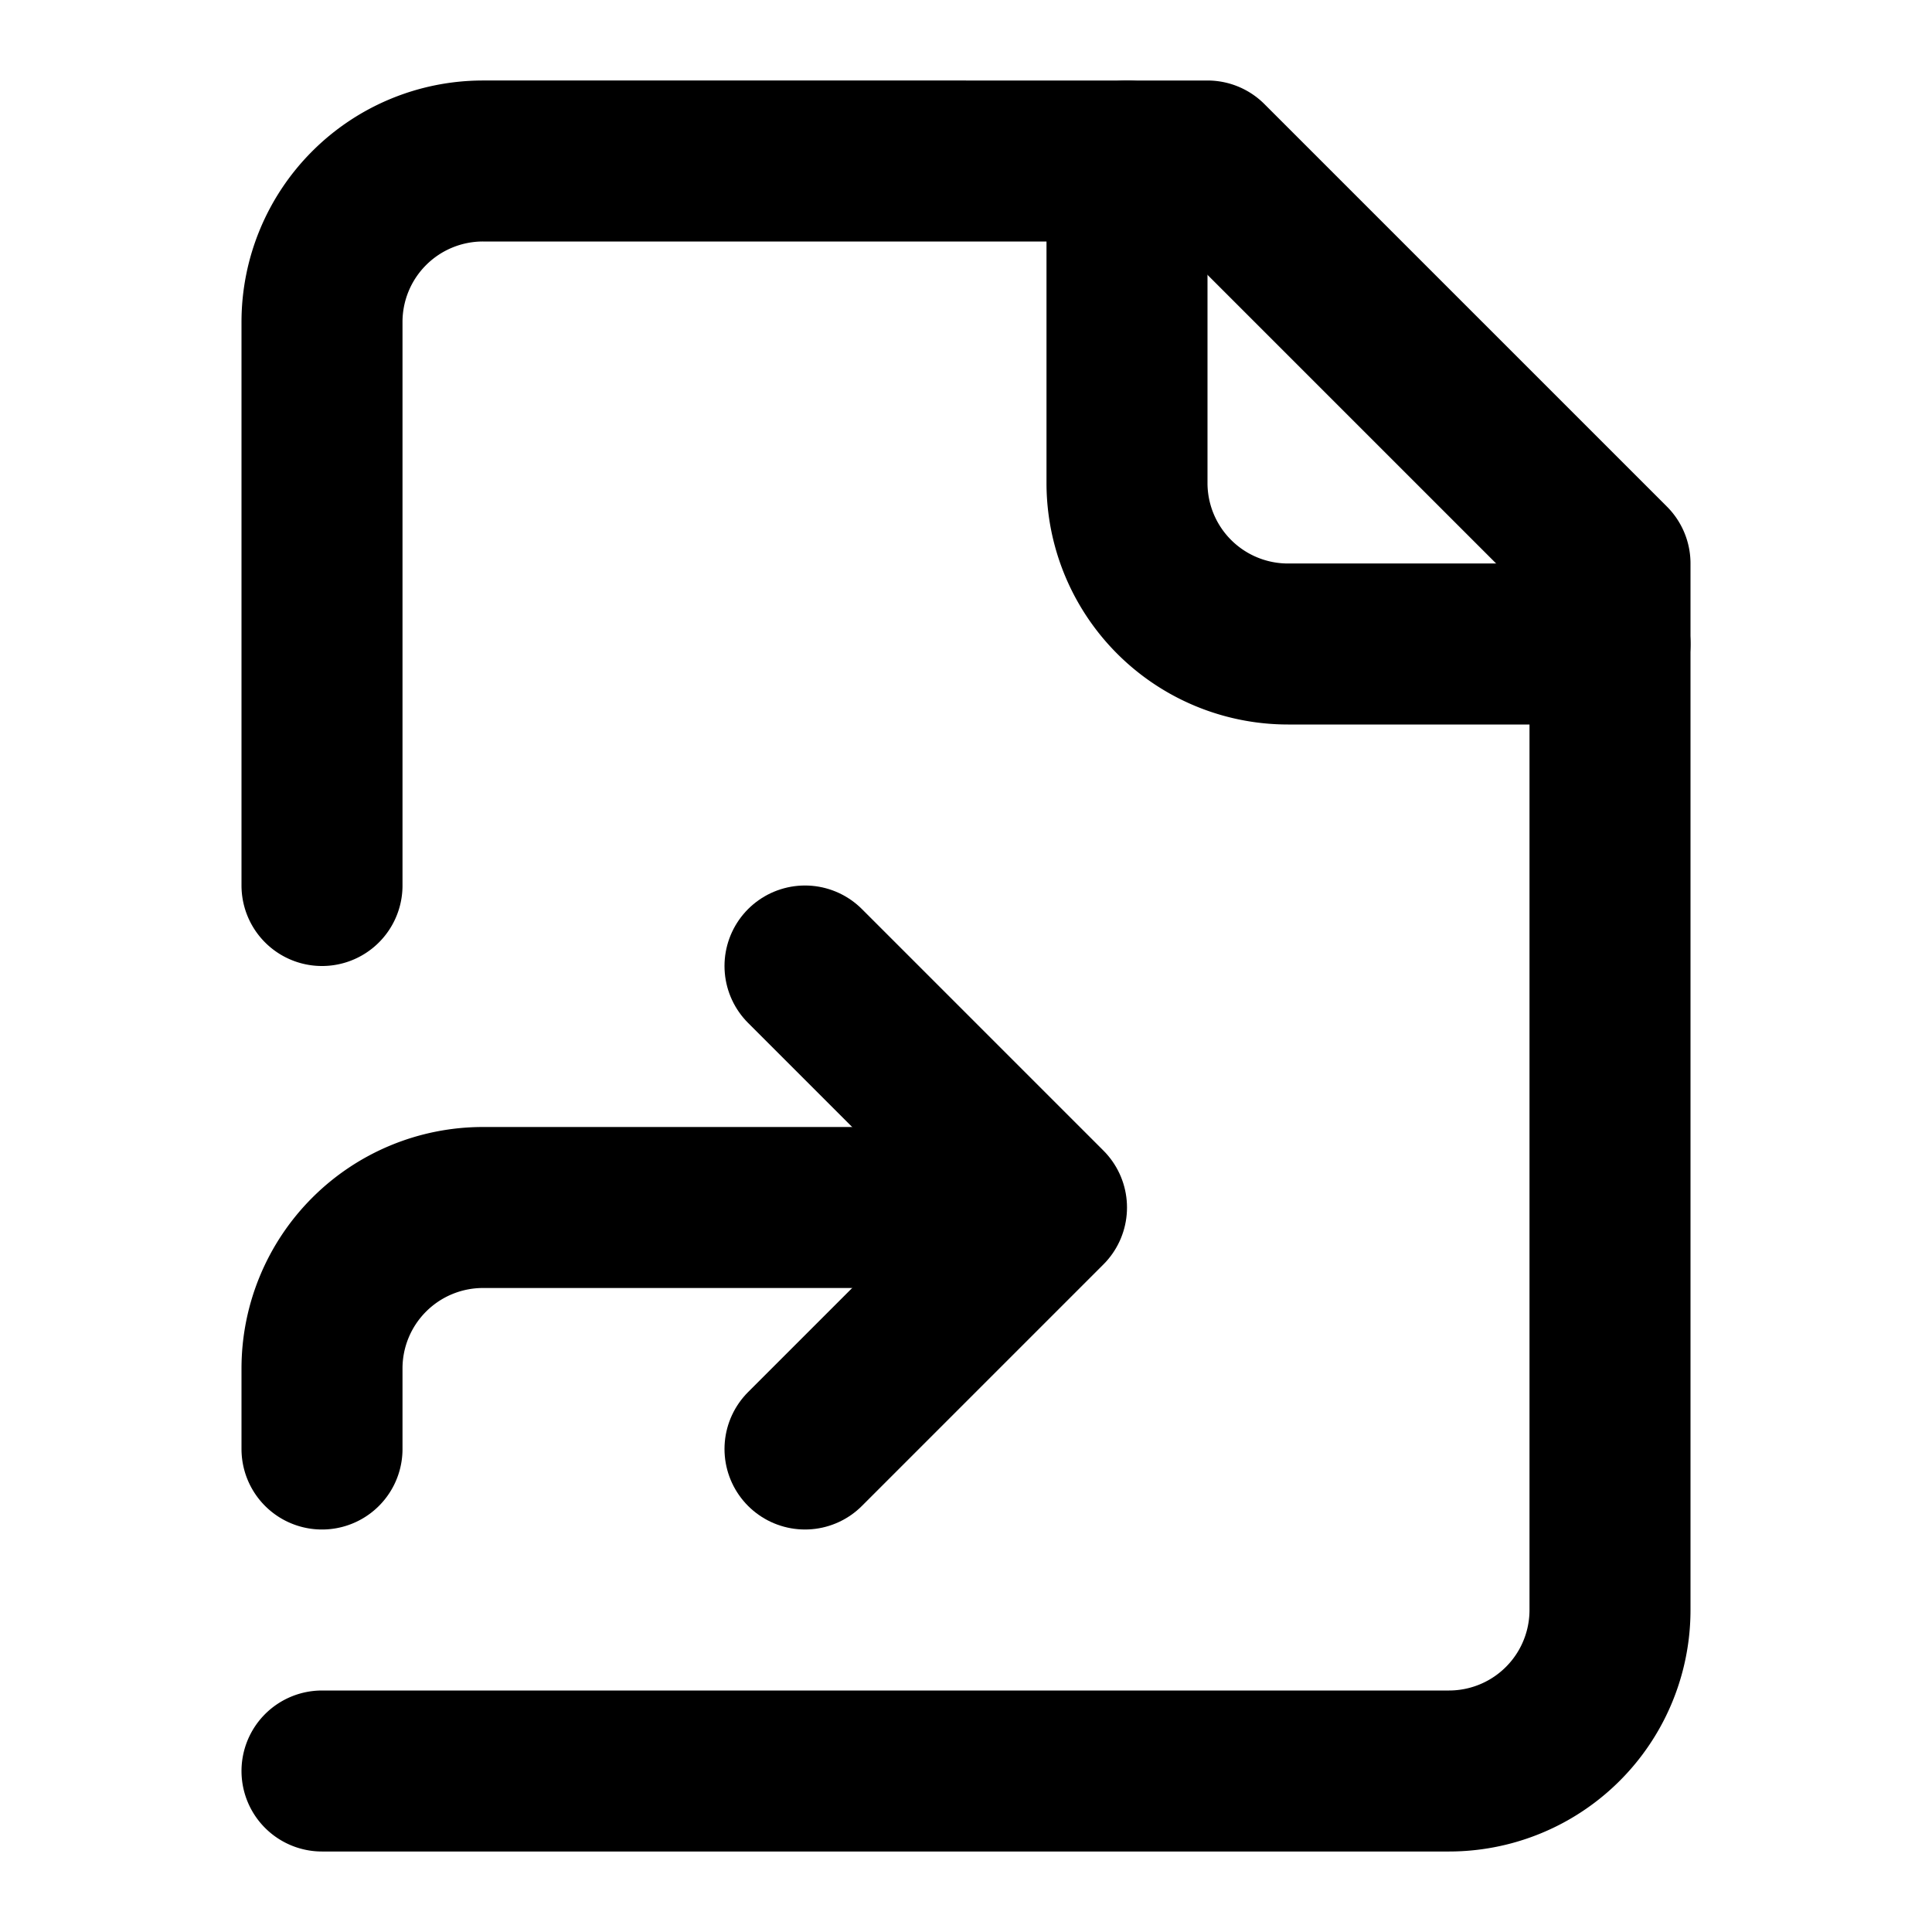 <svg xmlns="http://www.w3.org/2000/svg" width="24" height="24" viewBox="0 0 24 24" fill="none" stroke="currentColor" stroke-width="2" stroke-linecap="round" stroke-linejoin="round" class="lucide lucide-file-symlink"><path d="M4 22h14a2 2 0 0 0 2-2V7l-5-5H6a2 2 0 0 0-2 2v7"/><path d="M14 2v4a2 2 0 0 0 2 2h4"/><path d="m10 18 3-3-3-3"/><path d="M4 18v-1a2 2 0 0 1 2-2h6"/></svg>